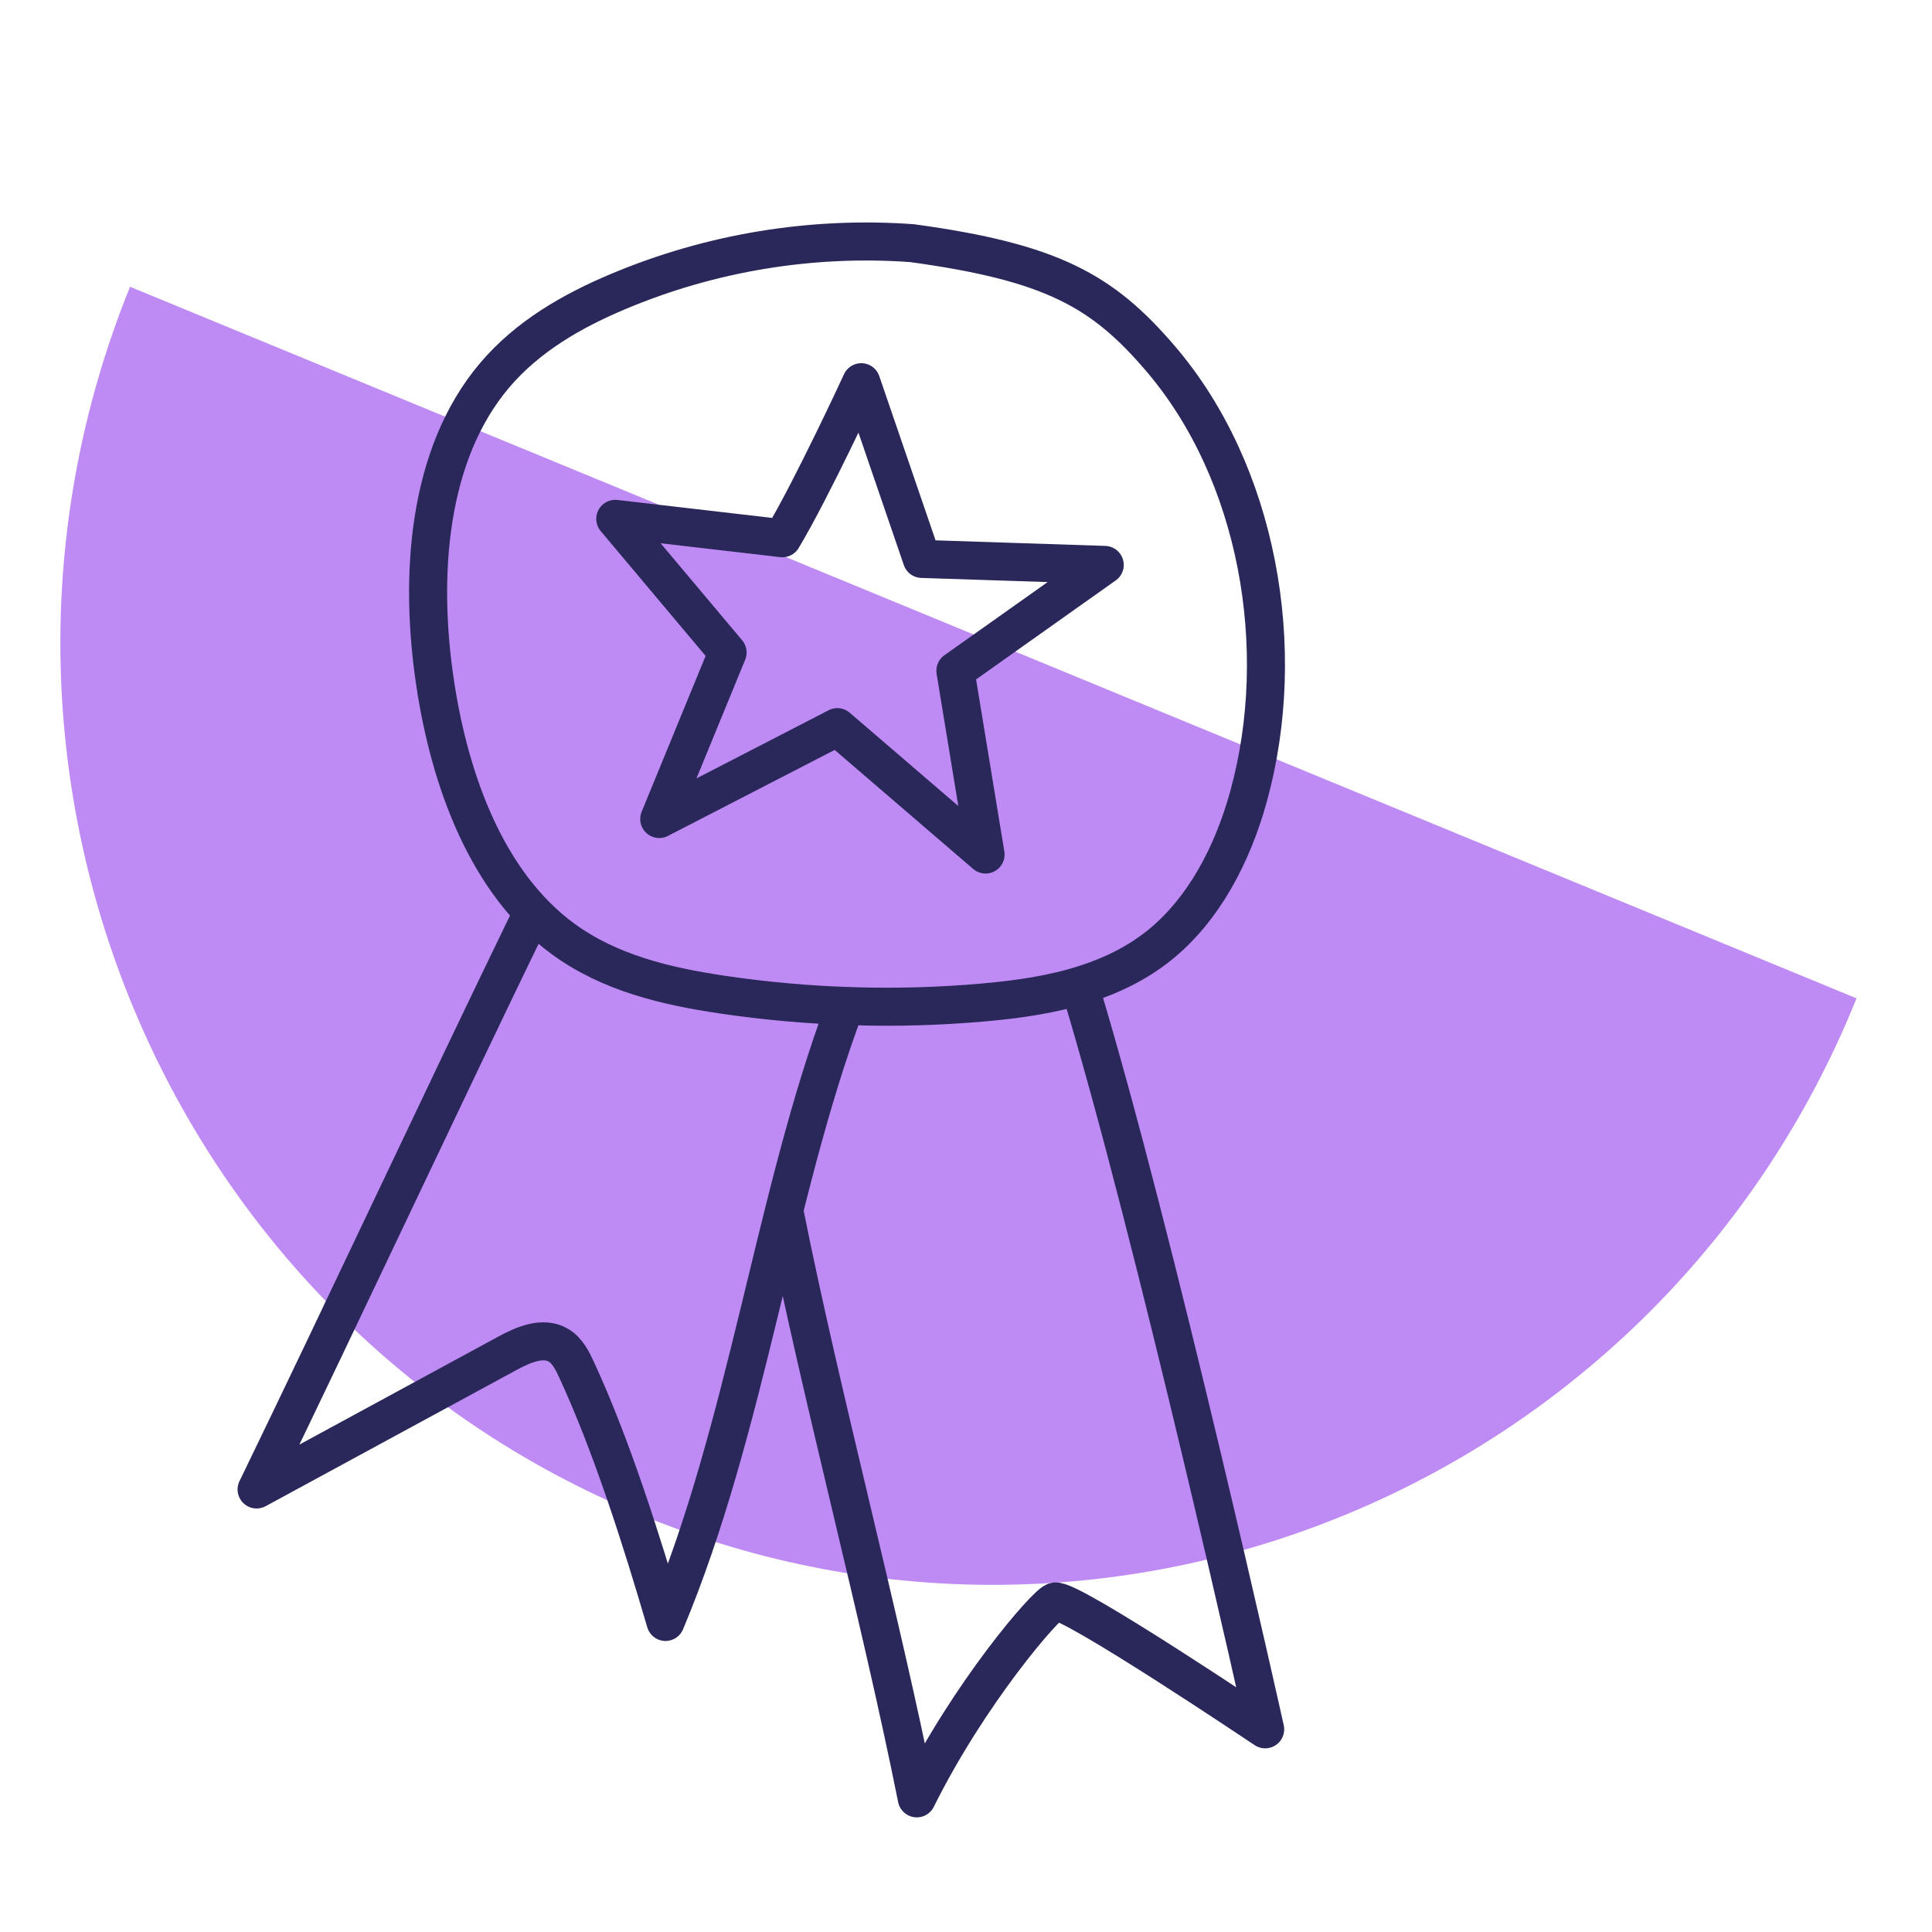 <svg xmlns="http://www.w3.org/2000/svg" xmlns:xlink="http://www.w3.org/1999/xlink" height="128px" version="1.1" viewBox="0 0 128 128" width="128px">
    <desc>Created with Sketch.</desc>
    <g fill="none" fill-rule="evenodd" stroke="none" stroke-width="1">
        <path d="M8.616,19 L123,66.143 L122.982,66.188 C110.087,98.078 74.029,113.376 42.443,100.358 C10.857,87.339 -4.296,50.934 8.598,19.045 L8.616,19 Z" fill="#BE8AF3"></path>
        <g stroke="#2A285B" stroke-linecap="round" stroke-linejoin="round" stroke-width="2.52" transform="translate(17, 16)">
            <path d="M54.939,49.178 C56.679,48.616 58.329,47.811 59.789,46.647 C62.739,44.285 64.657,40.622 65.721,36.756 C68.412,27.012 66.364,15.296 59.856,7.72 C56.054,3.288 52.72,1.377 43.425,0.11 C36.783,-0.371 30.094,0.729 23.952,3.316 C20.917,4.593 17.952,6.28 15.749,8.89 C11.335,14.12 10.748,22.124 11.835,29.301 C12.817,35.788 15.281,42.516 20.293,46.197 C23.39,48.467 27.124,49.335 30.774,49.884 C33.695,50.319 36.637,50.582 39.576,50.664 C42.443,50.753 45.316,50.668 48.167,50.415 C50.446,50.213 52.766,49.886 54.939,49.178"></path>
            <path d="M18.145,44.746 C12.291,56.803 5.85,70.625 -2.84217094e-13,82.681 C5.537,79.674 11.075,76.668 16.612,73.662 C17.666,73.092 18.971,72.517 20.001,73.128 C20.595,73.482 20.92,74.141 21.207,74.766 C23.551,79.84 25.521,86.098 27.092,91.458 C32.502,78.558 34.27,63.264 38.952,50.78"></path>
            <path d="M54.558,49.428 C59.551,65.865 66.821,98.572 66.821,98.572 C66.821,98.572 53.807,89.828 52.893,90.106 C52.262,90.298 47.188,96.197 43.739,103.145 C41.28,90.861 37.458,76.693 34.999,64.409"></path>
            <path d="M34.833,19.66 C36.791,16.399 40.061,9.322 40.061,9.322 L44.073,21.03 L56.191,21.427 L46.297,28.44 L48.296,40.615 L38.476,32.176 L26.676,38.261 L31.204,27.23 L23.764,18.376 L34.833,19.66 Z"></path>
        </g>
    </g>
</svg>